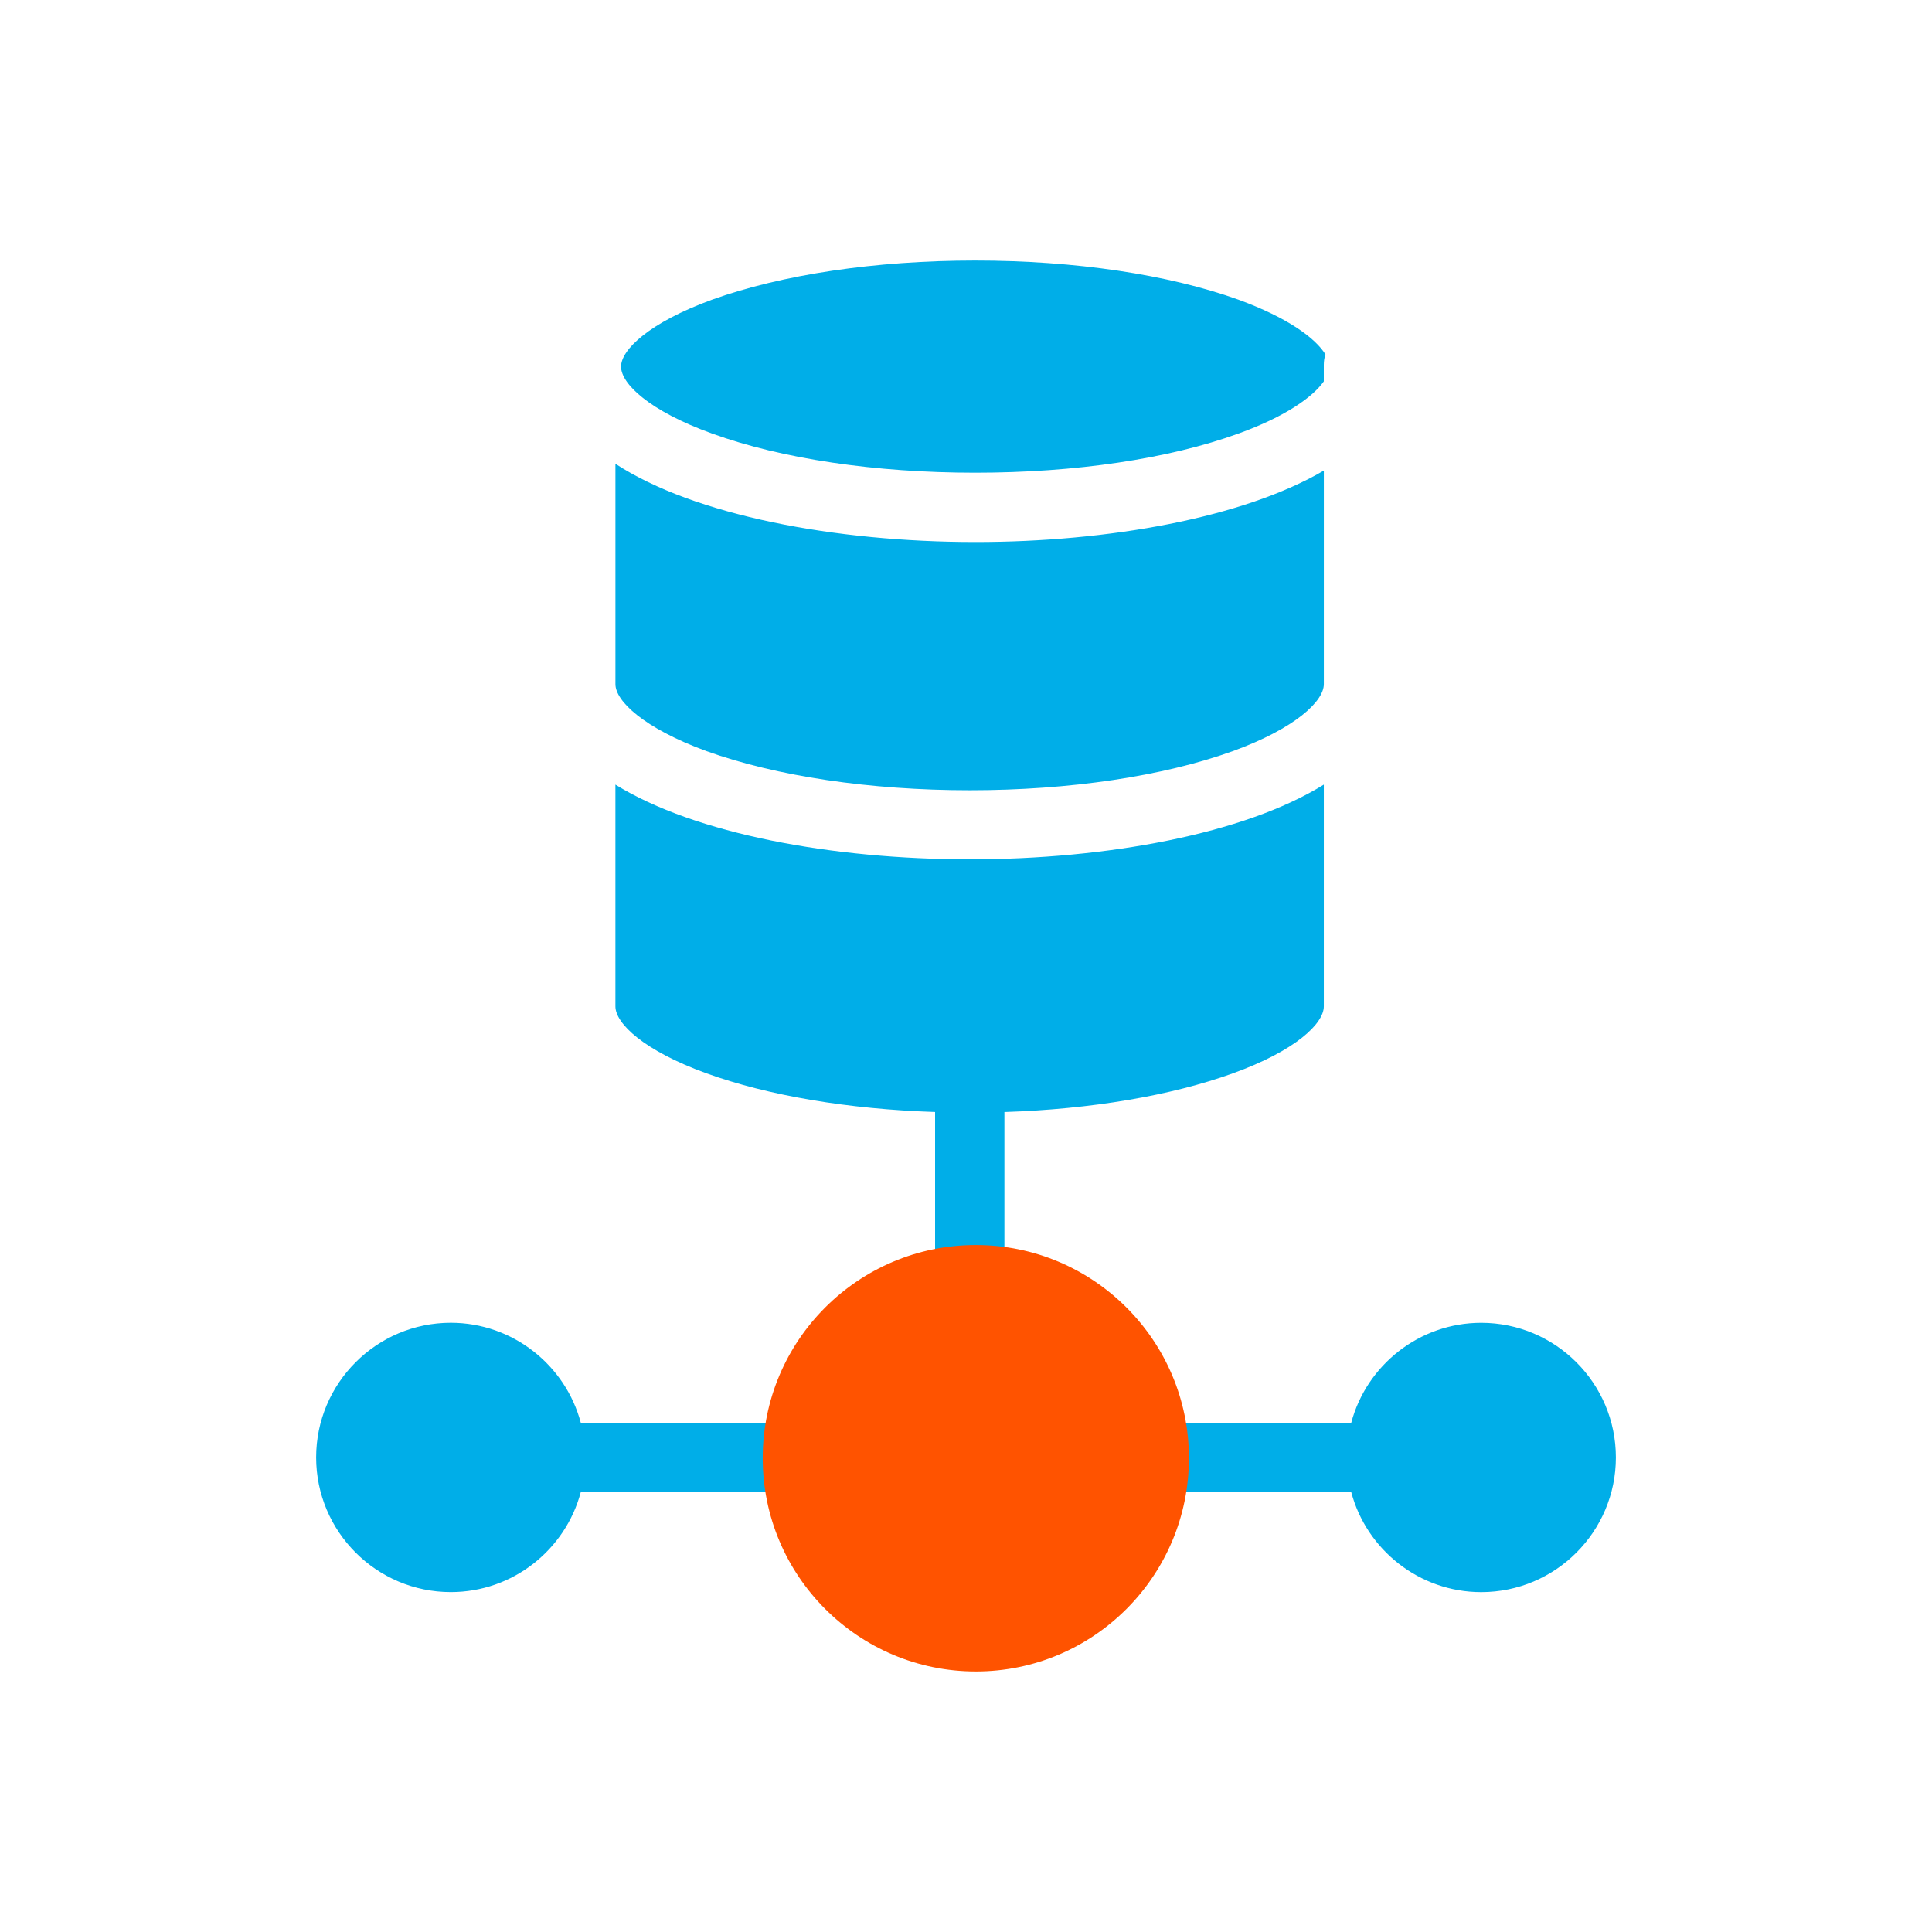 <?xml version="1.0" encoding="utf-8"?>
<!-- Generator: Adobe Illustrator 16.2.0, SVG Export Plug-In . SVG Version: 6.00 Build 0)  -->
<!DOCTYPE svg PUBLIC "-//W3C//DTD SVG 1.1//EN" "http://www.w3.org/Graphics/SVG/1.1/DTD/svg11.dtd">
<svg version="1.1" id="Layer_1" xmlns="http://www.w3.org/2000/svg" xmlns:xlink="http://www.w3.org/1999/xlink" x="0px" y="0px"
	 width="110px" height="110px" viewBox="0 0 110 110" enable-background="new 0 0 110 110" xml:space="preserve">
<g>
	<path fill="#00AEE8" d="M47.414,91.1c-1.68-1.693-2.773-3.827-3.173-6.146H33.067c-0.867,3.267-3.854,5.693-7.4,5.693
		c-4.227,0-7.667-3.44-7.667-7.667s3.44-7.667,7.667-7.667c3.533,0,6.533,2.426,7.4,5.692H44.24c0.4-2.319,1.48-4.453,3.173-6.133
		c1.613-1.613,3.626-2.68,5.827-3.12v-8.44c-4.947-0.16-9.506-0.934-13.014-2.201c-3.573-1.293-5.187-2.84-5.187-3.813V44.673
		c4.547,2.813,12.387,4.254,20.174,4.254c7.773,0,15.626-1.44,20.16-4.254V57.3c0,0.973-1.6,2.52-5.186,3.813
		c-3.507,1.267-8.067,2.041-13,2.201v8.333c2.44,0.347,4.693,1.453,6.453,3.227c1.693,1.68,2.773,3.813,3.173,6.133h10.121
		c0.867-3.266,3.867-5.692,7.4-5.692c4.227,0,7.667,3.44,7.667,7.667s-3.44,7.667-7.667,7.667c-3.533,0-6.533-2.427-7.4-5.693
		H66.813c-0.399,2.32-1.479,4.453-3.173,6.134c-2.16,2.159-5.04,3.346-8.107,3.346C52.453,94.434,49.574,93.247,47.414,91.1z
		 M40.227,42.767L40.227,42.767c-3.573-1.307-5.187-2.854-5.187-3.813V26.407c4.494,2.933,12.521,4.453,20.494,4.453
		c7.6,0,15.253-1.386,19.84-4.066v12.16c0,0.96-1.6,2.507-5.186,3.813c-3.96,1.426-9.28,2.227-14.974,2.227
		S44.2,44.193,40.227,42.767z M40.547,24.687c-3.586-1.294-5.187-2.84-5.187-3.813c0-0.96,1.601-2.506,5.187-3.813
		c3.973-1.427,9.293-2.227,14.973-2.227c5.693,0,11.013,0.8,14.986,2.227c2.814,1.027,4.4,2.2,4.96,3.12
		c-0.066,0.187-0.094,0.387-0.094,0.587v0.946c-0.626,0.894-2.2,2.013-4.867,2.974c-3.973,1.44-9.293,2.227-14.986,2.227
		C49.84,26.914,44.52,26.127,40.547,24.687z"/>
	<path fill-rule="evenodd" clip-rule="evenodd" fill="#FF5300" d="M43.426,83.02c0-6.693,5.44-12.133,12.134-12.133
		s12.133,5.44,12.133,12.133c0,6.707-5.44,12.146-12.133,12.146S43.426,89.727,43.426,83.02z"/>
</g>
</svg>
